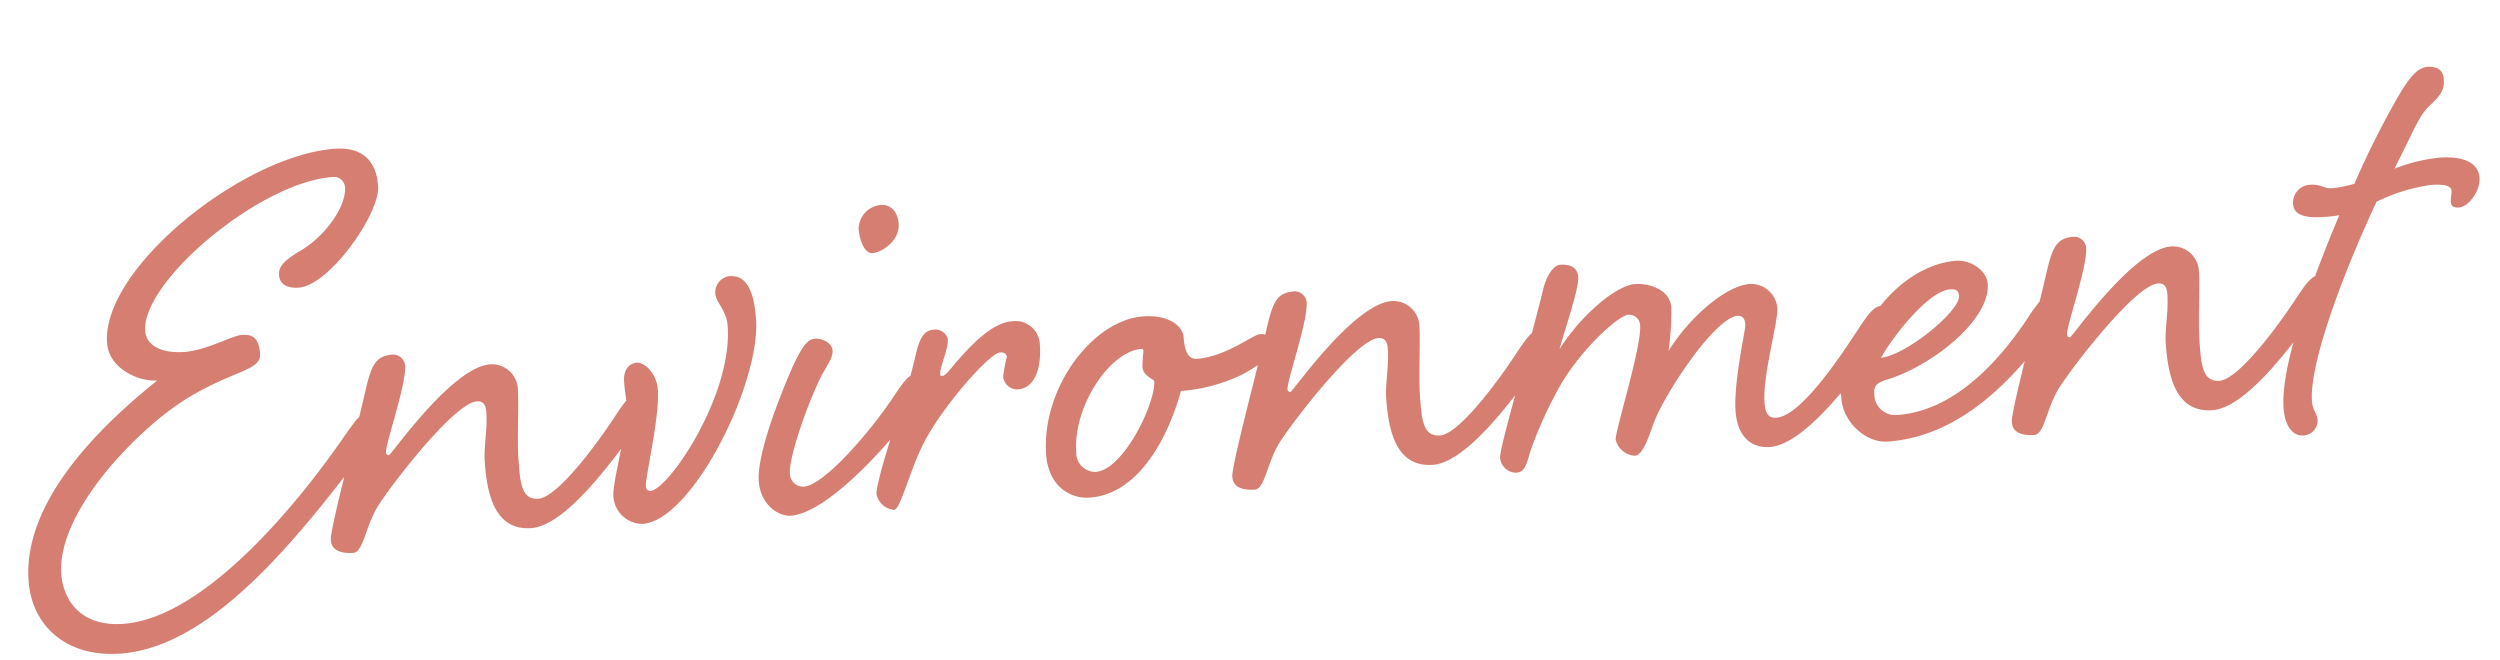 <svg xmlns="http://www.w3.org/2000/svg" width="316.315" height="83.456" viewBox="0 0 316.315 83.456">
  <path id="パス_3843" data-name="パス 3843" d="M16.653-28.756c0-6.279,15.834-17.745,24.934-17.745a1.393,1.393,0,0,1,1.547,1.365c0,2.639-3.185,6.188-6.188,7.644-2.366,1.183-2.912,1.911-2.912,2.912,0,.91.637,1.729,2.366,1.729,3.913,0,10.92-8.645,10.92-12.1,0-3.64-2.093-5.1-5.1-5.1-11.648,0-30.485,13.013-30.485,22.477,0,3.276,3.64,5.187,6.006,5.187C9.828-16.926-.273-8.19-.273,1.729c0,5.551,3.913,10.01,10.92,10.01,11.557,0,23.3-12.74,33.4-24.388,1-1.274,1.365-1.82,1.365-2.639a1.194,1.194,0,0,0-1.274-1.274c-1,0-1.638.91-2.821,2.275-8.281,10.465-20.475,22.3-30.03,22.3-5.642,0-7.371-3.822-7.371-6.825,0-7.917,10.829-17.472,17.017-20.839,6.279-3.367,10.01-3,10.01-5.187s-.91-2.548-2.184-2.548c-1.183,0-4.55,1.638-7.371,1.638S16.653-26.845,16.653-28.756ZM64.792-4.1c-2.184,0-2.184-2.184-2.184-5.278,0-2.366.546-6.916.546-8.736a3.284,3.284,0,0,0-3.276-3.367c-4.823,0-13.286,10.556-13.559,10.556a.333.333,0,0,1-.364-.364c0-1.092,3.185-8.372,3.185-10.829a1.545,1.545,0,0,0-1.456-1.456c-2.457,0-2.912,1.456-4.095,5.369C41.951-12.922,38.22-2.093,38.22-.728c0,1.456,1.365,1.82,2.73,1.82,1.274,0,1.729-3.185,3.549-5.733,2.184-2.912,10.556-12.285,13.377-12.285.91,0,1.092.637,1.092,1.456,0,2.184-.637,4.368-.637,6.188,0,3.913.546,8.827,5.278,8.827,4.186,0,10.283-7.007,14.56-12.194,1.092-1.274,1.456-1.82,1.456-2.639a1.194,1.194,0,0,0-1.274-1.274c-1,0-1.729.91-2.821,2.275C72.254-9.919,67.067-4.1,64.792-4.1Zm13.65-16.289c-1.092,0-1.82.819-1.82,2.275,0,1.365.091,1.456.091,2.457,0,3.731-2.457,9.919-2.457,11.921A3.7,3.7,0,0,0,77.714,0c6.279,0,16.107-16.653,16.107-24.843,0-5.46-2-5.642-3.094-5.642a2.08,2.08,0,0,0-1.82,2.093c0,1.092,1.274,2.184,1.274,4.186,0,8.827-8.918,20.111-11.193,20.111-.455,0-.546-.364-.546-.637,0-1.092,2.366-8.645,2.366-12.012C80.808-19.019,79.261-20.384,78.442-20.384Zm32.214-17.745a3.087,3.087,0,0,0-3.094,2.821c0,1.274.455,3.185,1.547,3.185s3.549-1.274,3.549-3.458C112.658-37.4,111.566-38.129,110.656-38.129ZM98.371-3.276A1.665,1.665,0,0,1,96.733-5.1c0-2,2.73-8.372,4.732-11.83.819-1.365,1.729-2.275,1.729-3.276S101.92-21.84,101.1-21.84c-1.183,0-2,1.456-3,3.185C97.37-17.29,92.729-8.372,92.729-4.368c0,3,2.184,4.641,3.731,4.641,4.55,0,12.74-7.735,17.108-12.922,1-1.274,1.365-1.82,1.365-2.639a1.194,1.194,0,0,0-1.274-1.274c-1,0-1.729.91-2.821,2.275C107.562-9.919,101.01-3.276,98.371-3.276Zm17.745-18.655c-1.274,0-1.911,1.092-2.548,3.276a78.36,78.36,0,0,1-3.276,8.736c-1.365,3.367-2.821,7.28-2.821,8.281A2.511,2.511,0,0,0,109.564.455c.819,0,2.457-5.278,4.55-8.554,2.912-4.55,8.918-10.374,10.192-10.374.546,0,.819.273.819.637a18.511,18.511,0,0,0-.637,2.457,1.788,1.788,0,0,0,1.729,1.729c2.275,0,3.185-2.639,3.185-5.46a3.077,3.077,0,0,0-3.276-3.185c-2.275,0-4.914,2-8.281,5.551-.455.455-.728.728-1.092.728-.182,0-.182-.091-.182-.273,0-.819,1.274-3.185,1.274-4.277A1.629,1.629,0,0,0,116.116-21.931Zm26.572.182c-6.37,0-13.468,8.1-13.468,16.562,0,3.913,2.548,5.824,5.1,5.824,6.37,0,10.556-7.189,12.467-12.649a21.135,21.135,0,0,0,7.917-1.547c3-1.365,4.186-2.457,4.186-3.367a1.556,1.556,0,0,0-1.638-1.547c-.91,0-4.459,2.548-8.19,2.548-1.456,0-1.456-2.093-1.456-2.821C147.6-20.111,146.055-21.749,142.688-21.749Zm-.546,4.095a.241.241,0,0,1,.273.273,17.717,17.717,0,0,0-.273,2c0,1.183,1.365,1.638,1.365,1.911,0,2.73-4.641,10.92-8.19,10.92a2.413,2.413,0,0,1-2.275-2.639C133.042-11.1,138.229-17.654,142.142-17.654ZM179.088-4.1c-2.184,0-2.184-2.184-2.184-5.278,0-2.366.546-6.916.546-8.736a3.284,3.284,0,0,0-3.276-3.367c-4.823,0-13.286,10.556-13.559,10.556a.333.333,0,0,1-.364-.364c0-1.092,3.185-8.372,3.185-10.829a1.545,1.545,0,0,0-1.456-1.456c-2.457,0-2.912,1.456-4.1,5.369-1.638,5.278-5.369,16.107-5.369,17.472,0,1.456,1.365,1.82,2.73,1.82,1.274,0,1.729-3.185,3.549-5.733,2.184-2.912,10.556-12.285,13.377-12.285.91,0,1.092.637,1.092,1.456,0,2.184-.637,4.368-.637,6.188,0,3.913.546,8.827,5.278,8.827,4.186,0,10.283-7.007,14.56-12.194,1.092-1.274,1.456-1.82,1.456-2.639a1.194,1.194,0,0,0-1.274-1.274c-1,0-1.729.91-2.821,2.275C186.55-9.919,181.363-4.1,179.088-4.1Zm42.588.728c-1.092,0-1.365-.728-1.365-2,0-3.549,2.457-10.01,2.457-11.921a3.36,3.36,0,0,0-3.276-3.185c-2.912,0-7.826,3.549-10.829,7.735a36.185,36.185,0,0,0,.728-5.46c0-2.366-2.73-3.276-4.368-3.276-2.457,0-7.28,3.64-10.1,7.553.364-1.274,3-7.371,3-8.918,0-1.365-1.092-1.729-2.184-1.729-.728,0-1.729,1-2.366,3C190.554-12.831,186.459-2,186.459-.728a2.068,2.068,0,0,0,1.911,2c1.365,0,1.456-1.547,2.275-3.276a53.009,53.009,0,0,1,4.186-7.553c3.185-4.55,7.917-8.1,9.009-8.1A1.381,1.381,0,0,1,205.3-16.2c0,2.73-4.1,13.1-4.1,14.2A2.7,2.7,0,0,0,203.476.182c.819,0,1.547-1.365,2.457-3.458,1.365-3.549,8.827-13.286,11.739-13.286.728,0,.91.546.91,1.183s-2,7.1-2,10.829c0,3.094,1.547,4.823,4,4.823,4.823,0,12.376-9.282,15.2-12.922,1.092-1.274,1.456-1.82,1.456-2.639a1.194,1.194,0,0,0-1.274-1.274c-1,0-1.729.91-2.821,2.275C229.866-9.919,224.679-3.367,221.676-3.367Zm15.288.728a2.633,2.633,0,0,1-2.73-2.73c0-.91.091-1.456,1.729-1.82,5.642-1.274,13.559-6.552,13.559-11.193,0-1.729-2-3.185-3.731-3.185-4.641,0-10.738,3.458-14.469,12.1a2.737,2.737,0,0,0-1.547,2.184c0,.91.273,1.183.273,2.093,0,2.912,2.639,5.824,5.46,5.824,10.1,0,17.563-8.1,21.931-13.286,1-1.274,1.365-1.82,1.365-2.639a1.15,1.15,0,0,0-1.274-1.274c-.91,0-1.729.91-2.821,2.275C251.433-9.919,244.972-2.639,236.964-2.639ZM244.7-18.018c.728,0,1.092.182,1.092.91,0,1.911-7.189,7.007-10.374,7.1C236.782-12.194,241.878-18.018,244.7-18.018ZM277.914-4.1c-2.184,0-2.184-2.184-2.184-5.278,0-2.366.546-6.916.546-8.736A3.284,3.284,0,0,0,273-21.476c-4.823,0-13.286,10.556-13.559,10.556a.333.333,0,0,1-.364-.364c0-1.092,3.185-8.372,3.185-10.829a1.545,1.545,0,0,0-1.456-1.456c-2.457,0-2.912,1.456-4.1,5.369-1.638,5.278-5.369,16.107-5.369,17.472,0,1.456,1.365,1.82,2.73,1.82,1.274,0,1.729-3.185,3.549-5.733C259.8-7.553,268.177-16.926,271-16.926c.91,0,1.092.637,1.092,1.456,0,2.184-.637,4.368-.637,6.188,0,3.913.546,8.827,5.278,8.827,4.186,0,10.283-7.007,14.56-12.194,1.092-1.274,1.456-1.82,1.456-2.639a1.194,1.194,0,0,0-1.274-1.274c-1,0-1.729.91-2.821,2.275C285.376-9.919,280.189-4.1,277.914-4.1Zm13.2-23.933a2.274,2.274,0,0,0-2.366,2.275c0,1.274,1.092,1.911,3.822,1.911a13.44,13.44,0,0,0,1.911-.091c-4.368,8.645-8.736,18.564-8.736,23.842,0,2.275.91,3.64,2.275,3.64a1.9,1.9,0,0,0,1.911-1.82c0-.819-.546-1.274-.546-2.457,0-4.732,5-15.743,9.919-24.57a22.667,22.667,0,0,1,7.007-1.638c1.365,0,2.548.182,2.548.91,0,.455-.182.819-.182,1.365s.182.819,1,.819c1.183,0,2.821-1.911,2.821-3.549,0-1.82-1.638-2.912-4.823-2.912a21.133,21.133,0,0,0-5.824,1c3.094-5.187,3.549-6.461,5.1-7.735,1.729-1.365,1.911-2.093,1.911-3.185s-.728-1.638-1.911-1.638-2.184.91-3.731,3.094a109.936,109.936,0,0,0-6.552,11.011,15.989,15.989,0,0,1-2.821.364C292.747-27.391,292.474-28.028,291.109-28.028Z" transform="matrix(0.998, -0.07, 0.07, 0.998, 3.764, 71.727)" fill="#d57e71"/>
</svg>
